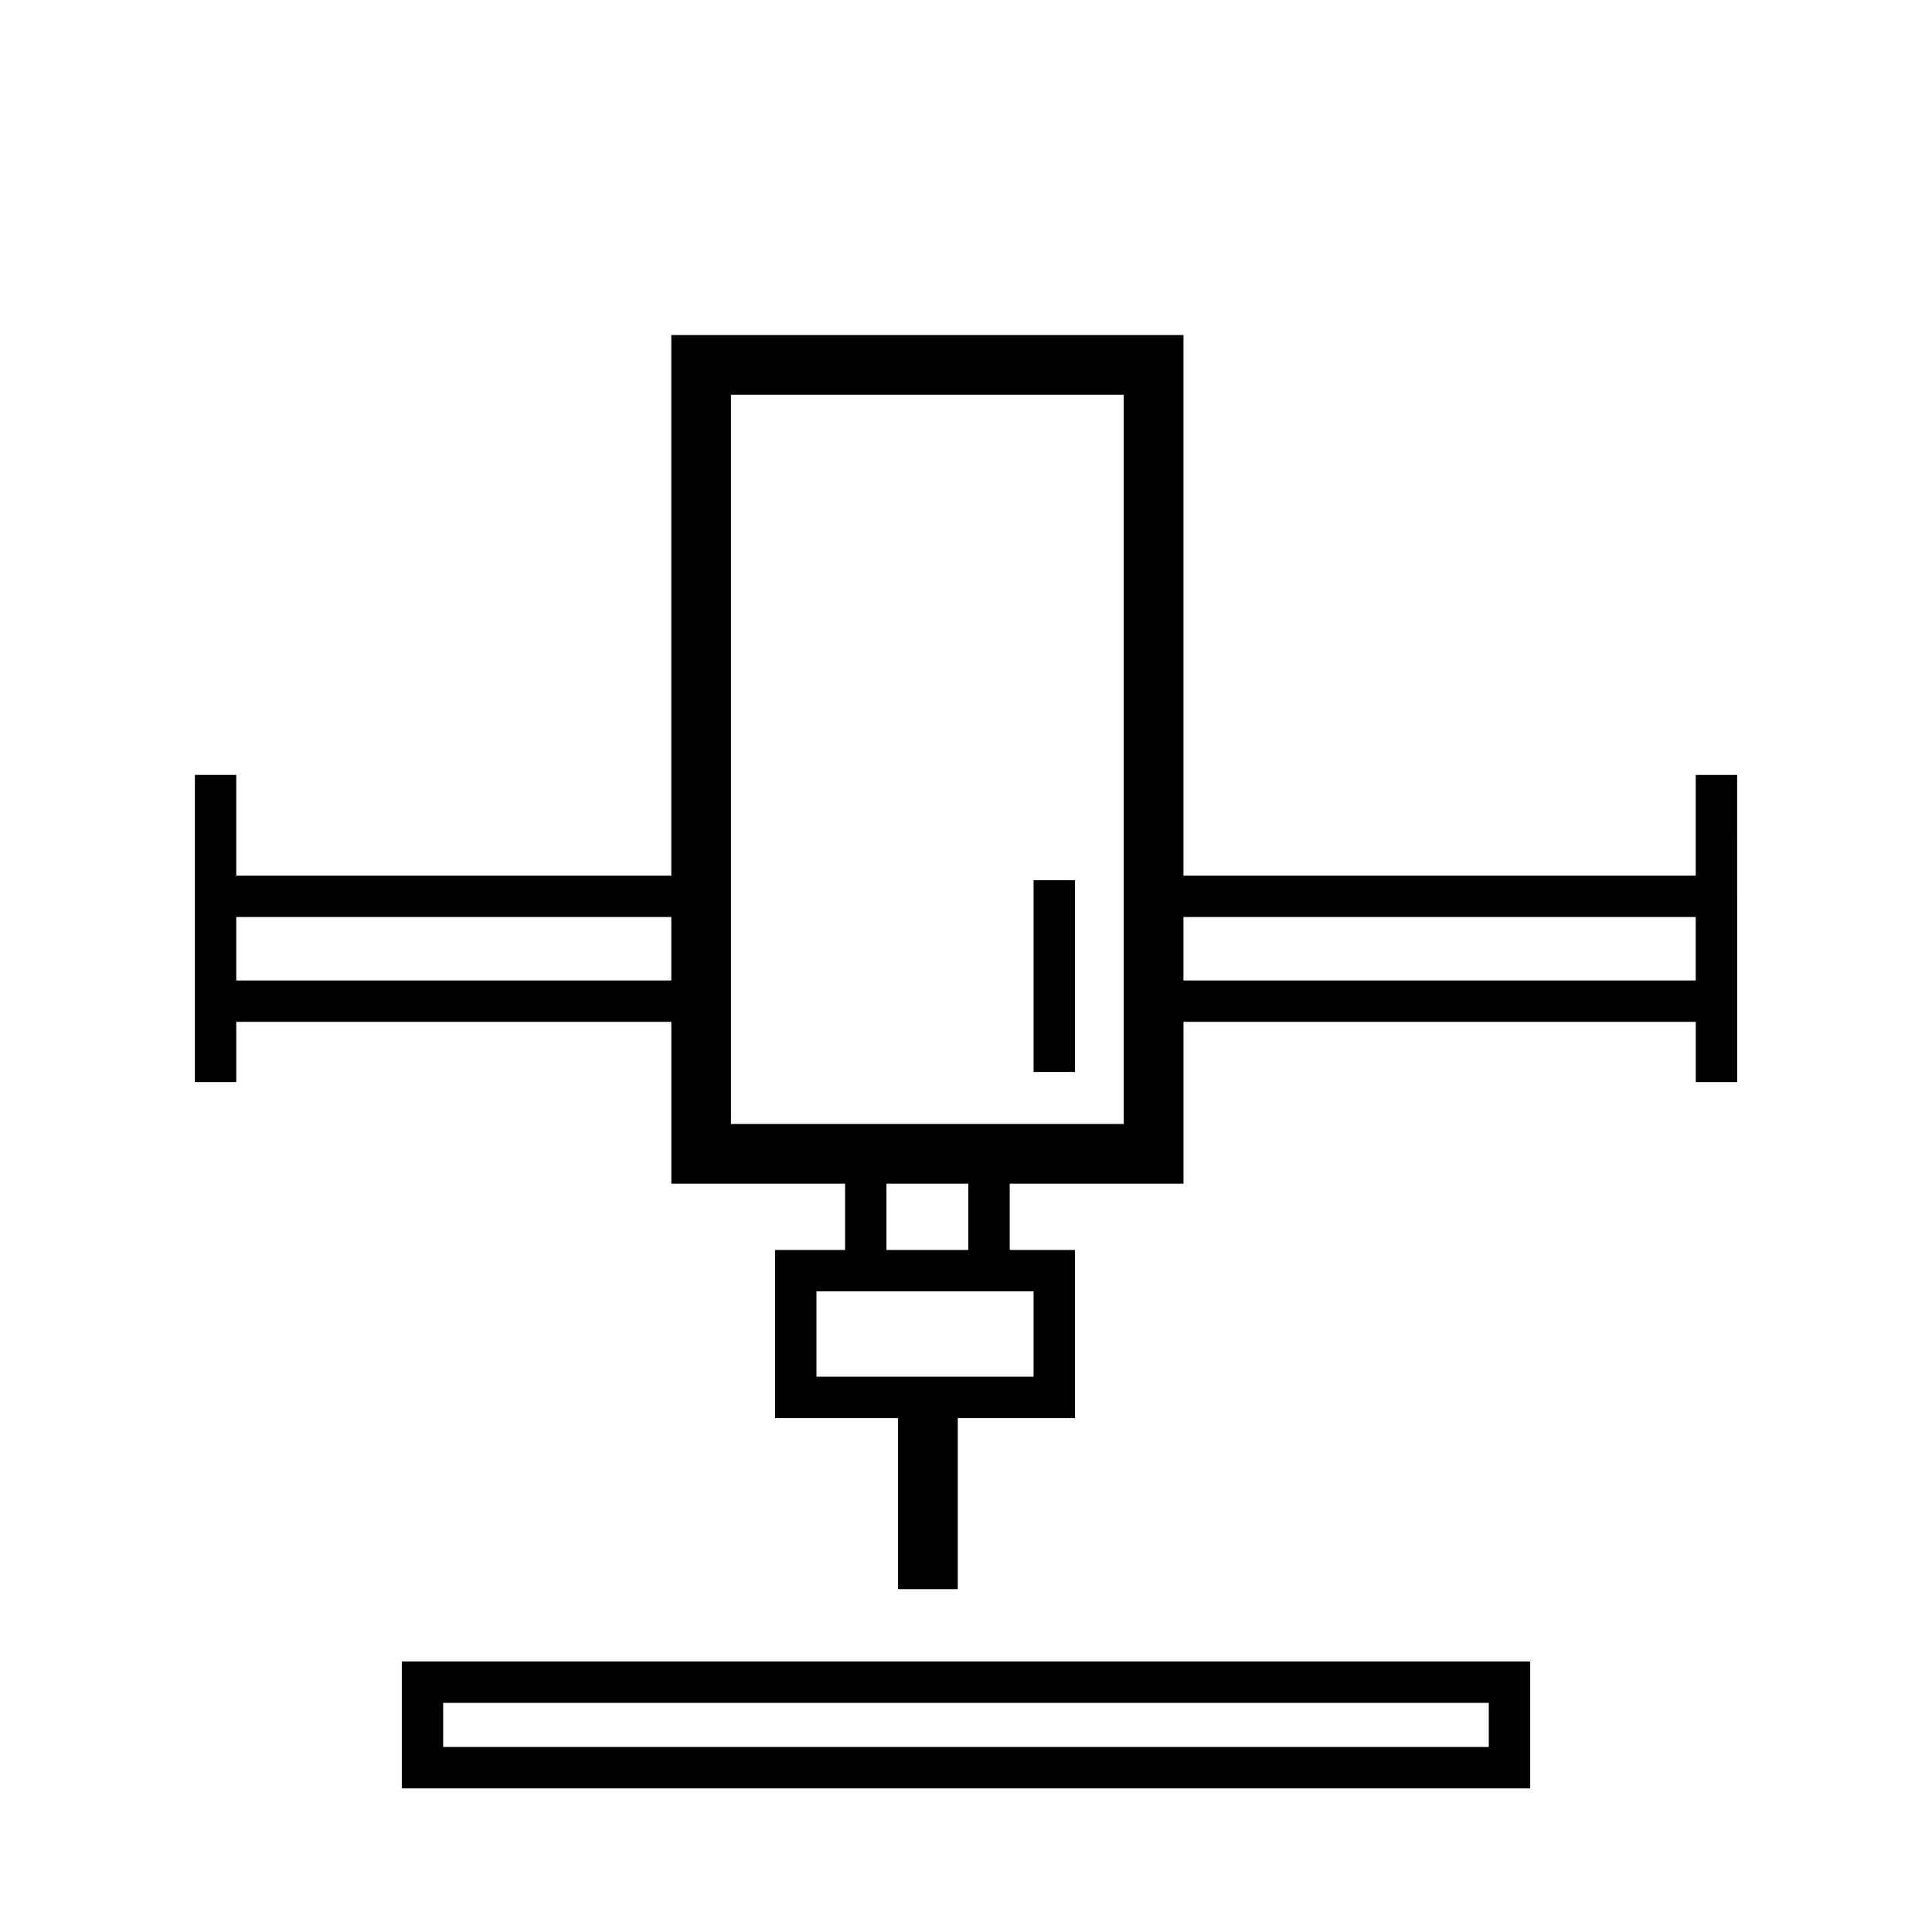 <?xml version="1.0" encoding="UTF-8"?>
<!-- Uploaded to: SVG Repo, www.svgrepo.com, Generator: SVG Repo Mixer Tools -->
<svg fill="#000000" width="800px" height="800px" version="1.1" viewBox="144 144 512 512" xmlns="http://www.w3.org/2000/svg">
 <g>
  <path d="m593.39 349.37v26.688h-135.76v-143.27h-135.73v143.26h-115.29v-26.688l-10.965 0.004v81.402h10.969v-15.961h115.29v42.883h46.055v17.566h-18.547v44.562h32.586v45.328h15.824v-45.328h31.066v-44.562h-17.305v-17.566h46.055v-42.883h135.76v15.961h10.969l-0.004-81.398zm-386.78 54.465v-16.812h115.29v16.812zm211.3 105.01h-57.539v-22.617h57.539zm-17.305-33.59h-21.688v-17.566h21.688zm41.195-33.387h-104.09v-193.25h104.09zm15.824-38.035v-16.812h135.76v16.812z"/>
  <path d="m417.91 377.27h10.969v50.812h-10.969z"/>
  <path d="m250.48 617.94h299.04v-33.633h-299.04zm10.965-22.66h277.1v11.688h-277.1z"/>
 </g>
</svg>
